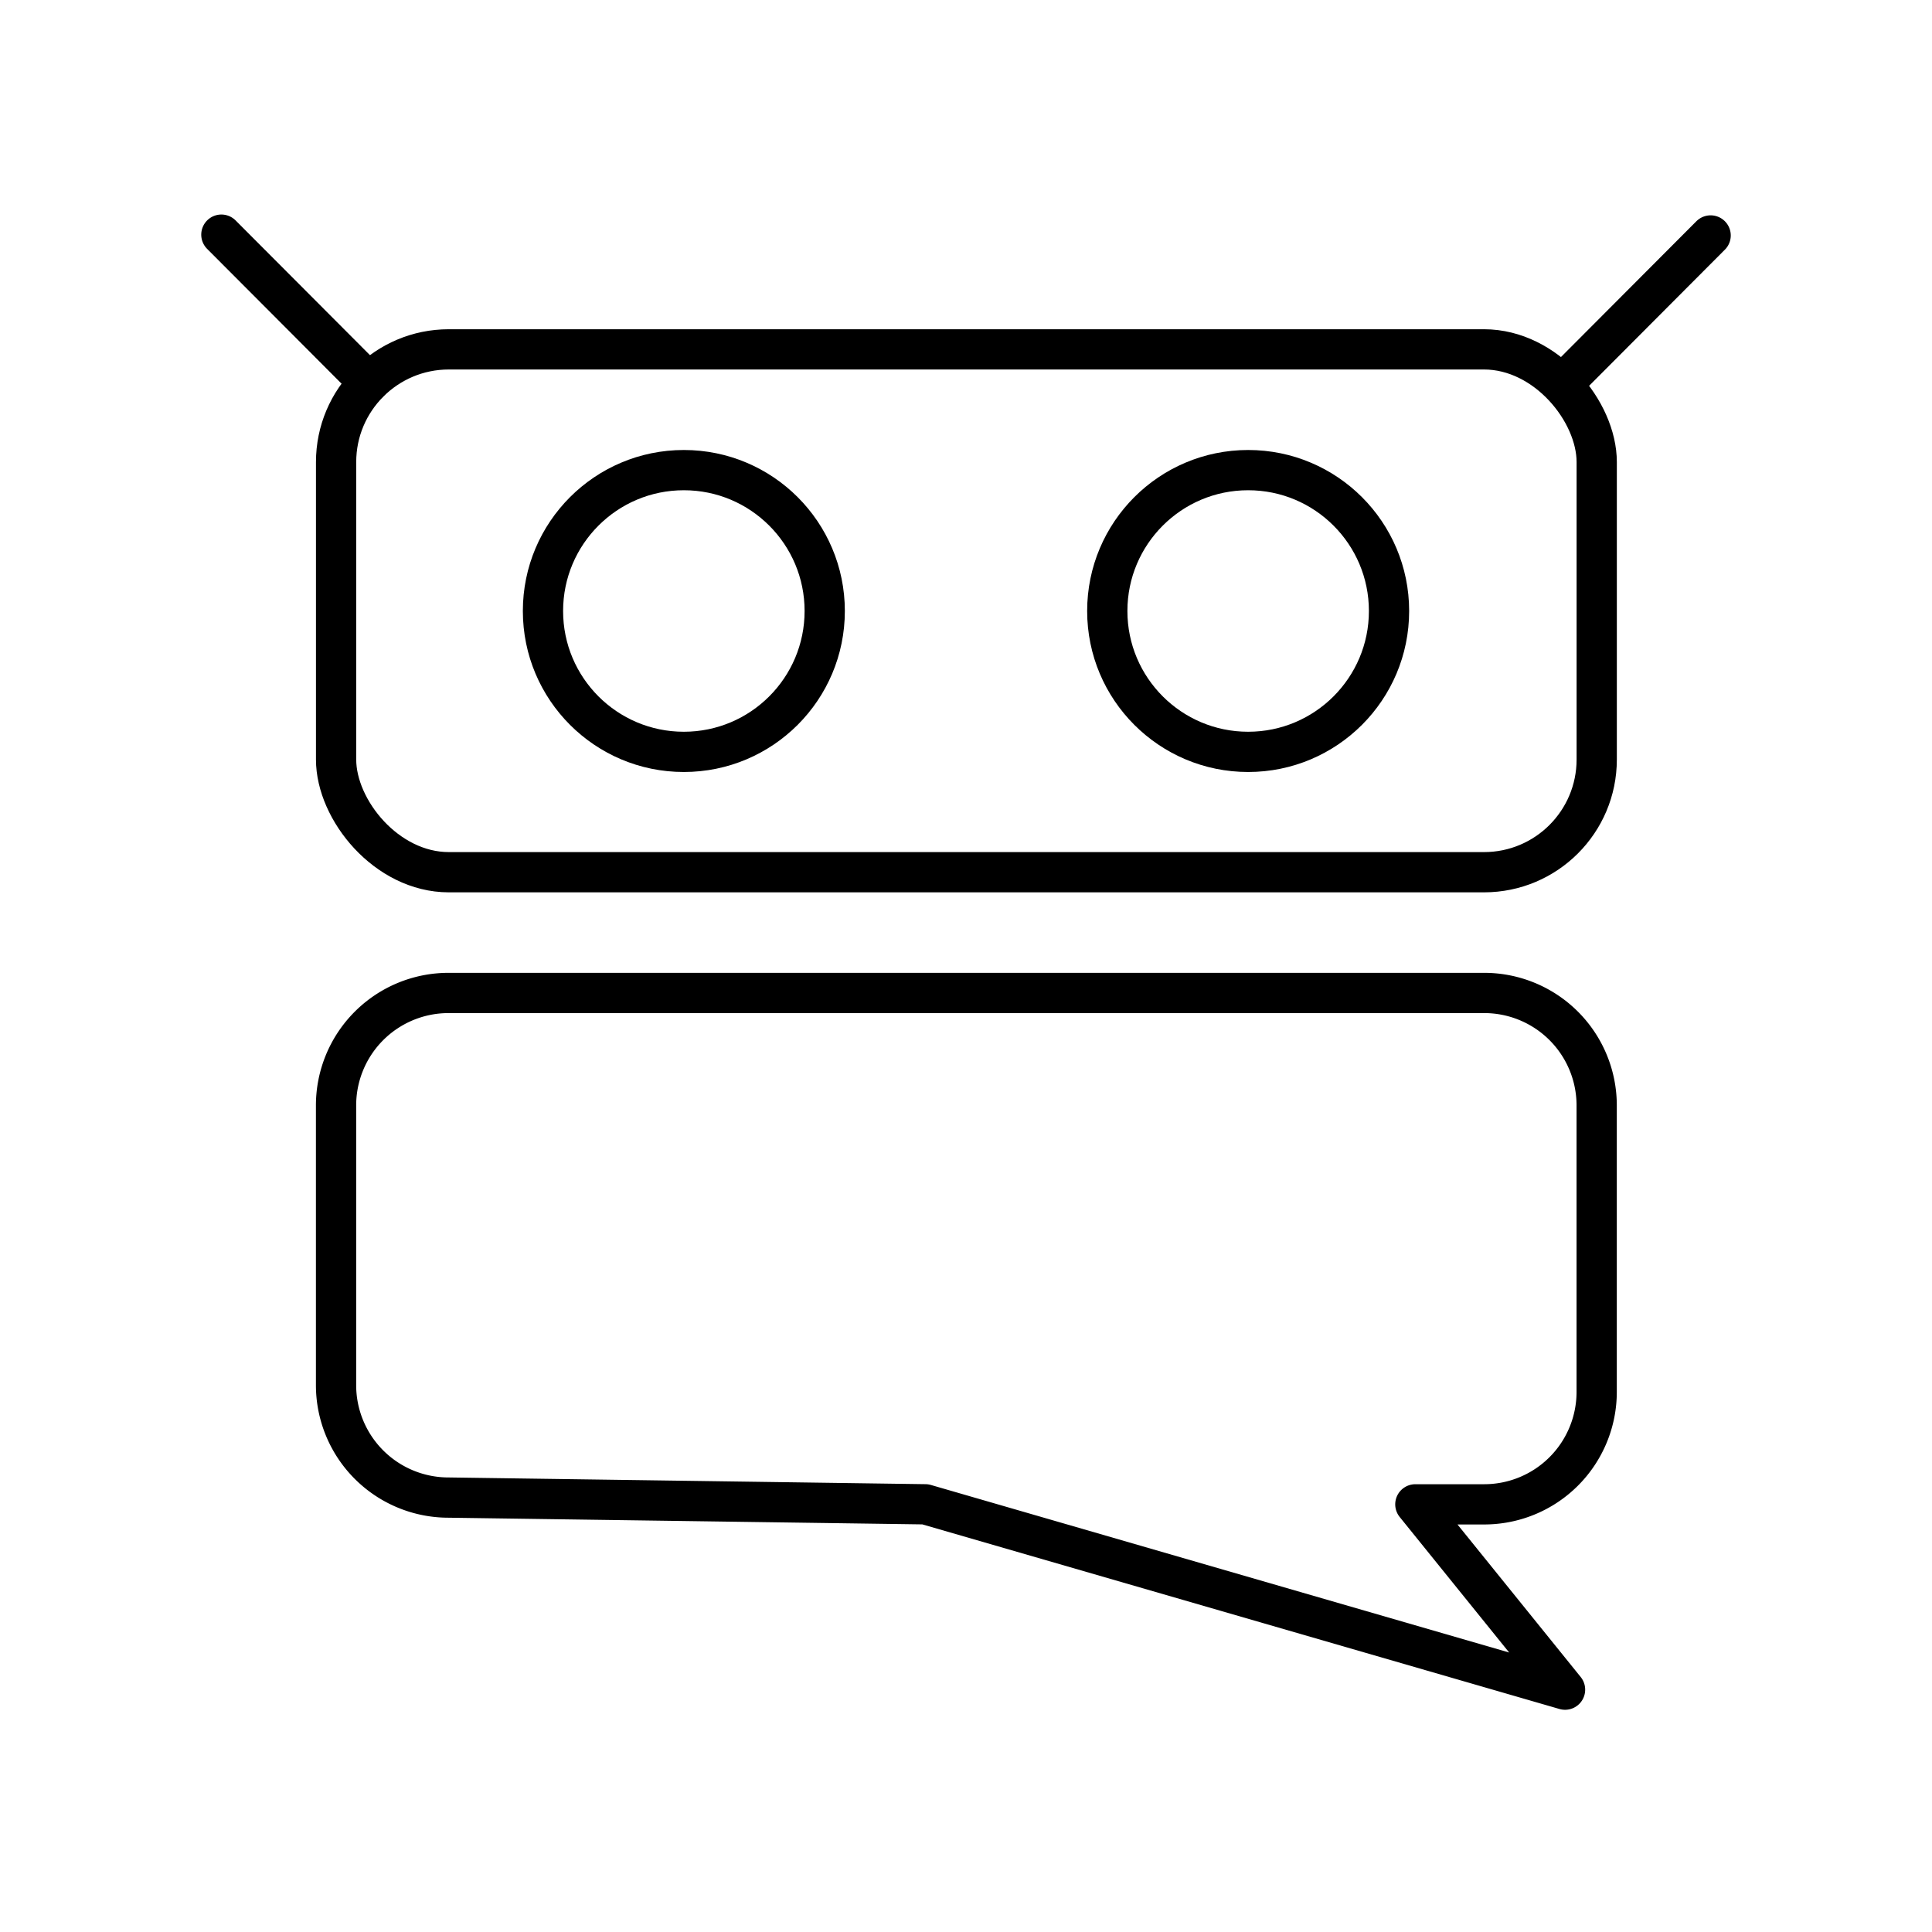 <?xml version="1.0" encoding="utf-8"?>
<!-- Generator: www.svgicons.com -->
<svg xmlns="http://www.w3.org/2000/svg" width="800" height="800" viewBox="0 0 48 48">
<circle cx="16.99" cy="15.18" r="3.5" fill="none" stroke="currentColor" stroke-linecap="round" stroke-linejoin="round"/><circle cx="31.01" cy="15.18" r="3.5" fill="none" stroke="currentColor" stroke-linecap="round" stroke-linejoin="round"/><rect width="31.32" height="12.99" x="8.35" y="8.68" fill="none" stroke="currentColor" stroke-linecap="round" stroke-linejoin="round" rx="2.8"/><path fill="none" stroke="currentColor" stroke-linecap="round" stroke-linejoin="round" d="M5.5 5.83L9.16 9.5M42.5 5.85l-3.66 3.67m.043 32.459L22.99 37.374l-11.841-.167a2.794 2.794 0 0 1-2.8-2.8V27.47a2.794 2.794 0 0 1 2.8-2.8h25.72a2.794 2.794 0 0 1 2.8 2.8v7.105a2.794 2.794 0 0 1-2.8 2.8h-1.705Z"/>
</svg>